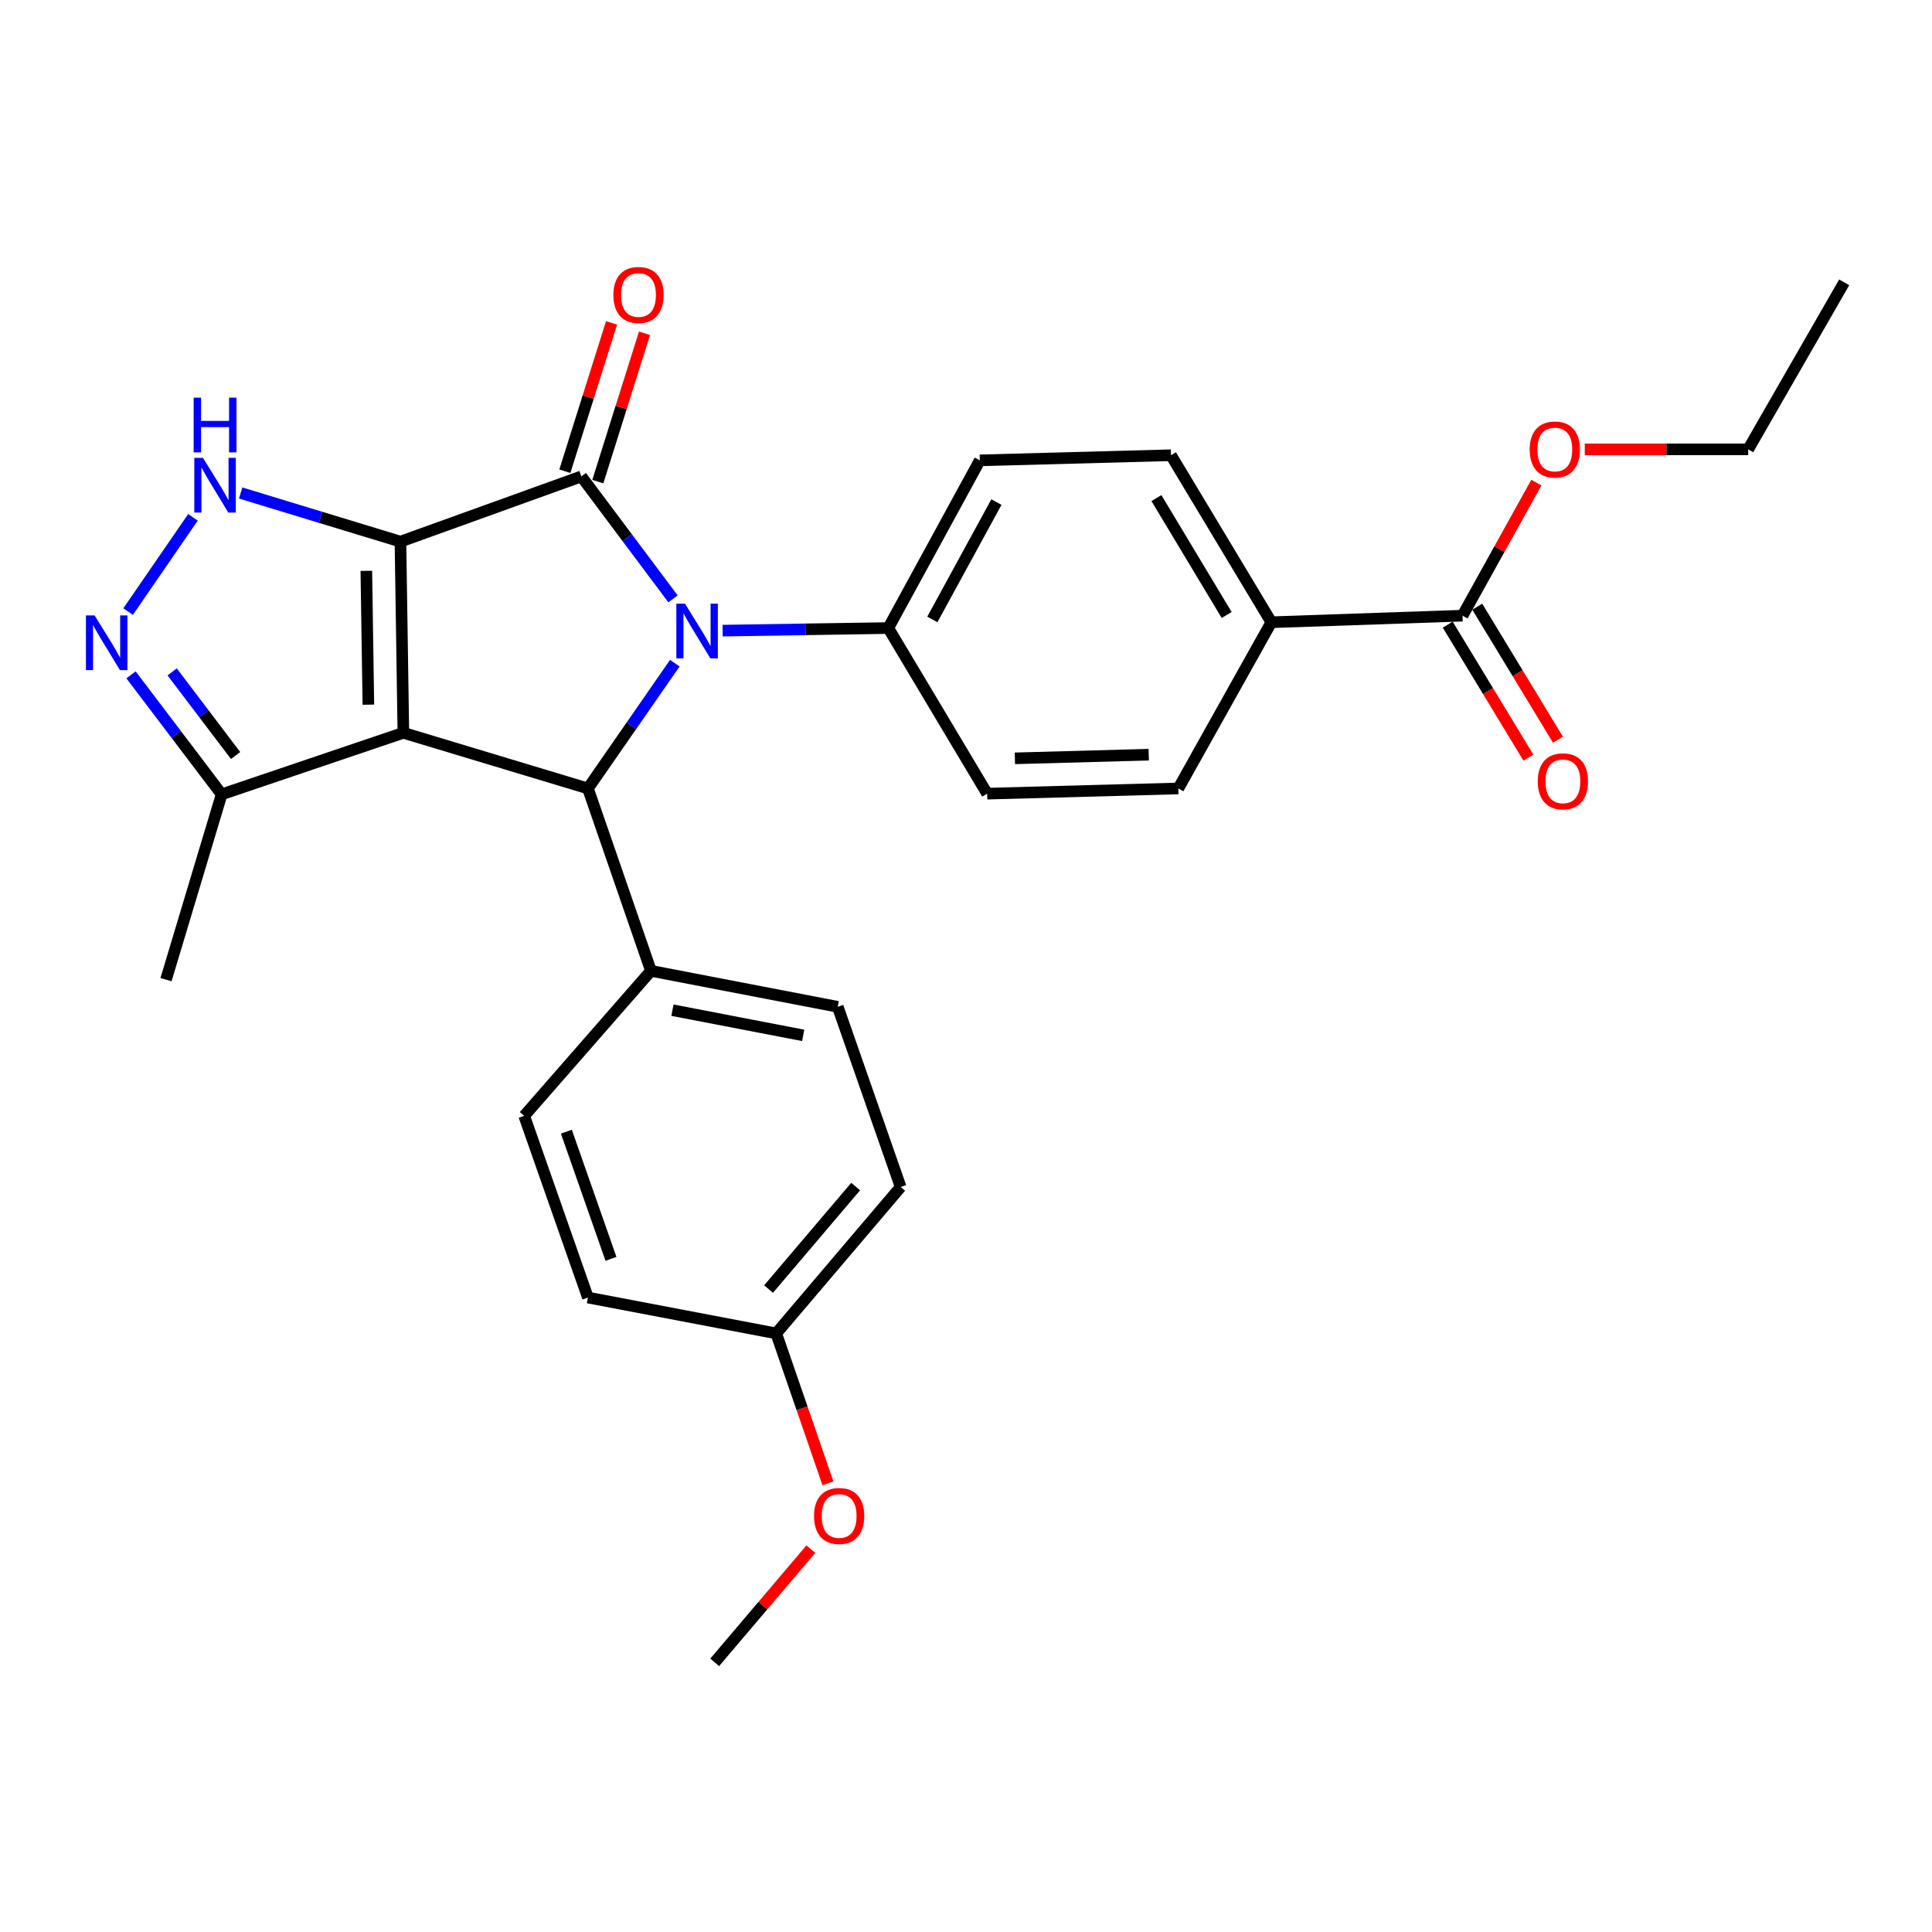 <?xml version='1.0' encoding='iso-8859-1'?>
<svg version='1.1' baseProfile='full'
              xmlns='http://www.w3.org/2000/svg'
                      xmlns:rdkit='http://www.rdkit.org/xml'
                      xmlns:xlink='http://www.w3.org/1999/xlink'
                  xml:space='preserve'
width='1000px' height='1000px' viewBox='0 0 1000 1000'>
<!-- END OF HEADER -->
<rect style='opacity:1.0;fill:#FFFFFF;stroke:none' width='1000' height='1000' x='0' y='0'> </rect>
<path class='bond-0' d='M 207.272,280.35 L 208.782,379.304' style='fill:none;fill-rule:evenodd;stroke:#000000;stroke-width:6px;stroke-linecap:butt;stroke-linejoin:miter;stroke-opacity:1' />
<path class='bond-0' d='M 189.612,295.466 L 190.669,364.734' style='fill:none;fill-rule:evenodd;stroke:#000000;stroke-width:6px;stroke-linecap:butt;stroke-linejoin:miter;stroke-opacity:1' />
<path class='bond-1' d='M 207.272,280.35 L 300.9,246.599' style='fill:none;fill-rule:evenodd;stroke:#000000;stroke-width:6px;stroke-linecap:butt;stroke-linejoin:miter;stroke-opacity:1' />
<path class='bond-4' d='M 207.272,280.35 L 165.919,267.762' style='fill:none;fill-rule:evenodd;stroke:#000000;stroke-width:6px;stroke-linecap:butt;stroke-linejoin:miter;stroke-opacity:1' />
<path class='bond-4' d='M 165.919,267.762 L 124.566,255.174' style='fill:none;fill-rule:evenodd;stroke:#0000FF;stroke-width:6px;stroke-linecap:butt;stroke-linejoin:miter;stroke-opacity:1' />
<path class='bond-3' d='M 208.782,379.304 L 304.308,408.105' style='fill:none;fill-rule:evenodd;stroke:#000000;stroke-width:6px;stroke-linecap:butt;stroke-linejoin:miter;stroke-opacity:1' />
<path class='bond-6' d='M 208.782,379.304 L 114.727,411.156' style='fill:none;fill-rule:evenodd;stroke:#000000;stroke-width:6px;stroke-linecap:butt;stroke-linejoin:miter;stroke-opacity:1' />
<path class='bond-2' d='M 300.9,246.599 L 324.621,278.281' style='fill:none;fill-rule:evenodd;stroke:#000000;stroke-width:6px;stroke-linecap:butt;stroke-linejoin:miter;stroke-opacity:1' />
<path class='bond-2' d='M 324.621,278.281 L 348.343,309.963' style='fill:none;fill-rule:evenodd;stroke:#0000FF;stroke-width:6px;stroke-linecap:butt;stroke-linejoin:miter;stroke-opacity:1' />
<path class='bond-10' d='M 309.431,249.285 L 321.514,210.894' style='fill:none;fill-rule:evenodd;stroke:#000000;stroke-width:6px;stroke-linecap:butt;stroke-linejoin:miter;stroke-opacity:1' />
<path class='bond-10' d='M 321.514,210.894 L 333.597,172.503' style='fill:none;fill-rule:evenodd;stroke:#FF0000;stroke-width:6px;stroke-linecap:butt;stroke-linejoin:miter;stroke-opacity:1' />
<path class='bond-10' d='M 292.368,243.914 L 304.45,205.523' style='fill:none;fill-rule:evenodd;stroke:#000000;stroke-width:6px;stroke-linecap:butt;stroke-linejoin:miter;stroke-opacity:1' />
<path class='bond-10' d='M 304.45,205.523 L 316.533,167.132' style='fill:none;fill-rule:evenodd;stroke:#FF0000;stroke-width:6px;stroke-linecap:butt;stroke-linejoin:miter;stroke-opacity:1' />
<path class='bond-7' d='M 374.031,326.416 L 416.901,325.749' style='fill:none;fill-rule:evenodd;stroke:#0000FF;stroke-width:6px;stroke-linecap:butt;stroke-linejoin:miter;stroke-opacity:1' />
<path class='bond-7' d='M 416.901,325.749 L 459.772,325.081' style='fill:none;fill-rule:evenodd;stroke:#000000;stroke-width:6px;stroke-linecap:butt;stroke-linejoin:miter;stroke-opacity:1' />
<path class='bond-29' d='M 349.278,343.261 L 326.793,375.683' style='fill:none;fill-rule:evenodd;stroke:#0000FF;stroke-width:6px;stroke-linecap:butt;stroke-linejoin:miter;stroke-opacity:1' />
<path class='bond-29' d='M 326.793,375.683 L 304.308,408.105' style='fill:none;fill-rule:evenodd;stroke:#000000;stroke-width:6px;stroke-linecap:butt;stroke-linejoin:miter;stroke-opacity:1' />
<path class='bond-9' d='M 304.308,408.105 L 336.935,502.508' style='fill:none;fill-rule:evenodd;stroke:#000000;stroke-width:6px;stroke-linecap:butt;stroke-linejoin:miter;stroke-opacity:1' />
<path class='bond-5' d='M 99.874,267.776 L 66.314,316.554' style='fill:none;fill-rule:evenodd;stroke:#0000FF;stroke-width:6px;stroke-linecap:butt;stroke-linejoin:miter;stroke-opacity:1' />
<path class='bond-28' d='M 67.823,349.306 L 91.275,380.231' style='fill:none;fill-rule:evenodd;stroke:#0000FF;stroke-width:6px;stroke-linecap:butt;stroke-linejoin:miter;stroke-opacity:1' />
<path class='bond-28' d='M 91.275,380.231 L 114.727,411.156' style='fill:none;fill-rule:evenodd;stroke:#000000;stroke-width:6px;stroke-linecap:butt;stroke-linejoin:miter;stroke-opacity:1' />
<path class='bond-28' d='M 89.112,347.774 L 105.528,369.422' style='fill:none;fill-rule:evenodd;stroke:#0000FF;stroke-width:6px;stroke-linecap:butt;stroke-linejoin:miter;stroke-opacity:1' />
<path class='bond-28' d='M 105.528,369.422 L 121.945,391.069' style='fill:none;fill-rule:evenodd;stroke:#000000;stroke-width:6px;stroke-linecap:butt;stroke-linejoin:miter;stroke-opacity:1' />
<path class='bond-24' d='M 114.727,411.156 L 85.926,507.06' style='fill:none;fill-rule:evenodd;stroke:#000000;stroke-width:6px;stroke-linecap:butt;stroke-linejoin:miter;stroke-opacity:1' />
<path class='bond-13' d='M 459.772,325.081 L 510.954,410.798' style='fill:none;fill-rule:evenodd;stroke:#000000;stroke-width:6px;stroke-linecap:butt;stroke-linejoin:miter;stroke-opacity:1' />
<path class='bond-14' d='M 459.772,325.081 L 507.147,238.281' style='fill:none;fill-rule:evenodd;stroke:#000000;stroke-width:6px;stroke-linecap:butt;stroke-linejoin:miter;stroke-opacity:1' />
<path class='bond-14' d='M 482.58,320.632 L 515.743,259.871' style='fill:none;fill-rule:evenodd;stroke:#000000;stroke-width:6px;stroke-linecap:butt;stroke-linejoin:miter;stroke-opacity:1' />
<path class='bond-8' d='M 756.984,318.671 L 658.049,322.07' style='fill:none;fill-rule:evenodd;stroke:#000000;stroke-width:6px;stroke-linecap:butt;stroke-linejoin:miter;stroke-opacity:1' />
<path class='bond-12' d='M 749.337,323.311 L 770.217,357.727' style='fill:none;fill-rule:evenodd;stroke:#000000;stroke-width:6px;stroke-linecap:butt;stroke-linejoin:miter;stroke-opacity:1' />
<path class='bond-12' d='M 770.217,357.727 L 791.096,392.143' style='fill:none;fill-rule:evenodd;stroke:#FF0000;stroke-width:6px;stroke-linecap:butt;stroke-linejoin:miter;stroke-opacity:1' />
<path class='bond-12' d='M 764.631,314.032 L 785.511,348.448' style='fill:none;fill-rule:evenodd;stroke:#000000;stroke-width:6px;stroke-linecap:butt;stroke-linejoin:miter;stroke-opacity:1' />
<path class='bond-12' d='M 785.511,348.448 L 806.391,382.865' style='fill:none;fill-rule:evenodd;stroke:#FF0000;stroke-width:6px;stroke-linecap:butt;stroke-linejoin:miter;stroke-opacity:1' />
<path class='bond-19' d='M 756.984,318.671 L 776.096,284.235' style='fill:none;fill-rule:evenodd;stroke:#000000;stroke-width:6px;stroke-linecap:butt;stroke-linejoin:miter;stroke-opacity:1' />
<path class='bond-19' d='M 776.096,284.235 L 795.209,249.798' style='fill:none;fill-rule:evenodd;stroke:#FF0000;stroke-width:6px;stroke-linecap:butt;stroke-linejoin:miter;stroke-opacity:1' />
<path class='bond-17' d='M 336.935,502.508 L 433.614,521.132' style='fill:none;fill-rule:evenodd;stroke:#000000;stroke-width:6px;stroke-linecap:butt;stroke-linejoin:miter;stroke-opacity:1' />
<path class='bond-17' d='M 348.053,522.868 L 415.729,535.905' style='fill:none;fill-rule:evenodd;stroke:#000000;stroke-width:6px;stroke-linecap:butt;stroke-linejoin:miter;stroke-opacity:1' />
<path class='bond-18' d='M 336.935,502.508 L 271.323,577.572' style='fill:none;fill-rule:evenodd;stroke:#000000;stroke-width:6px;stroke-linecap:butt;stroke-linejoin:miter;stroke-opacity:1' />
<path class='bond-11' d='M 658.049,322.07 L 606.102,235.628' style='fill:none;fill-rule:evenodd;stroke:#000000;stroke-width:6px;stroke-linecap:butt;stroke-linejoin:miter;stroke-opacity:1' />
<path class='bond-11' d='M 634.924,318.318 L 598.561,257.808' style='fill:none;fill-rule:evenodd;stroke:#000000;stroke-width:6px;stroke-linecap:butt;stroke-linejoin:miter;stroke-opacity:1' />
<path class='bond-30' d='M 658.049,322.07 L 609.908,408.105' style='fill:none;fill-rule:evenodd;stroke:#000000;stroke-width:6px;stroke-linecap:butt;stroke-linejoin:miter;stroke-opacity:1' />
<path class='bond-16' d='M 510.954,410.798 L 609.908,408.105' style='fill:none;fill-rule:evenodd;stroke:#000000;stroke-width:6px;stroke-linecap:butt;stroke-linejoin:miter;stroke-opacity:1' />
<path class='bond-16' d='M 525.31,392.512 L 594.578,390.627' style='fill:none;fill-rule:evenodd;stroke:#000000;stroke-width:6px;stroke-linecap:butt;stroke-linejoin:miter;stroke-opacity:1' />
<path class='bond-15' d='M 507.147,238.281 L 606.102,235.628' style='fill:none;fill-rule:evenodd;stroke:#000000;stroke-width:6px;stroke-linecap:butt;stroke-linejoin:miter;stroke-opacity:1' />
<path class='bond-21' d='M 433.614,521.132 L 466.182,614.383' style='fill:none;fill-rule:evenodd;stroke:#000000;stroke-width:6px;stroke-linecap:butt;stroke-linejoin:miter;stroke-opacity:1' />
<path class='bond-22' d='M 271.323,577.572 L 304.308,671.607' style='fill:none;fill-rule:evenodd;stroke:#000000;stroke-width:6px;stroke-linecap:butt;stroke-linejoin:miter;stroke-opacity:1' />
<path class='bond-22' d='M 293.152,585.756 L 316.241,651.58' style='fill:none;fill-rule:evenodd;stroke:#000000;stroke-width:6px;stroke-linecap:butt;stroke-linejoin:miter;stroke-opacity:1' />
<path class='bond-25' d='M 820.269,232.577 L 862.562,232.577' style='fill:none;fill-rule:evenodd;stroke:#FF0000;stroke-width:6px;stroke-linecap:butt;stroke-linejoin:miter;stroke-opacity:1' />
<path class='bond-25' d='M 862.562,232.577 L 904.854,232.577' style='fill:none;fill-rule:evenodd;stroke:#000000;stroke-width:6px;stroke-linecap:butt;stroke-linejoin:miter;stroke-opacity:1' />
<path class='bond-20' d='M 401.772,690.171 L 304.308,671.607' style='fill:none;fill-rule:evenodd;stroke:#000000;stroke-width:6px;stroke-linecap:butt;stroke-linejoin:miter;stroke-opacity:1' />
<path class='bond-23' d='M 401.772,690.171 L 415.156,728.97' style='fill:none;fill-rule:evenodd;stroke:#000000;stroke-width:6px;stroke-linecap:butt;stroke-linejoin:miter;stroke-opacity:1' />
<path class='bond-23' d='M 415.156,728.97 L 428.539,767.768' style='fill:none;fill-rule:evenodd;stroke:#FF0000;stroke-width:6px;stroke-linecap:butt;stroke-linejoin:miter;stroke-opacity:1' />
<path class='bond-31' d='M 401.772,690.171 L 466.182,614.383' style='fill:none;fill-rule:evenodd;stroke:#000000;stroke-width:6px;stroke-linecap:butt;stroke-linejoin:miter;stroke-opacity:1' />
<path class='bond-31' d='M 397.803,667.219 L 442.889,614.166' style='fill:none;fill-rule:evenodd;stroke:#000000;stroke-width:6px;stroke-linecap:butt;stroke-linejoin:miter;stroke-opacity:1' />
<path class='bond-26' d='M 419.692,801.832 L 394.811,831.127' style='fill:none;fill-rule:evenodd;stroke:#FF0000;stroke-width:6px;stroke-linecap:butt;stroke-linejoin:miter;stroke-opacity:1' />
<path class='bond-26' d='M 394.811,831.127 L 369.93,860.423' style='fill:none;fill-rule:evenodd;stroke:#000000;stroke-width:6px;stroke-linecap:butt;stroke-linejoin:miter;stroke-opacity:1' />
<path class='bond-27' d='M 904.854,232.577 L 954.545,146.144' style='fill:none;fill-rule:evenodd;stroke:#000000;stroke-width:6px;stroke-linecap:butt;stroke-linejoin:miter;stroke-opacity:1' />
<path  class='atom-3' d='M 354.557 312.462
L 363.837 327.462
Q 364.757 328.942, 366.237 331.622
Q 367.717 334.302, 367.797 334.462
L 367.797 312.462
L 371.557 312.462
L 371.557 340.782
L 367.677 340.782
L 357.717 324.382
Q 356.557 322.462, 355.317 320.262
Q 354.117 318.062, 353.757 317.382
L 353.757 340.782
L 350.077 340.782
L 350.077 312.462
L 354.557 312.462
' fill='#0000FF'/>
<path  class='atom-5' d='M 105.058 236.981
L 114.338 251.981
Q 115.258 253.461, 116.738 256.141
Q 118.218 258.821, 118.298 258.981
L 118.298 236.981
L 122.058 236.981
L 122.058 265.301
L 118.178 265.301
L 108.218 248.901
Q 107.058 246.981, 105.818 244.781
Q 104.618 242.581, 104.258 241.901
L 104.258 265.301
L 100.578 265.301
L 100.578 236.981
L 105.058 236.981
' fill='#0000FF'/>
<path  class='atom-5' d='M 100.238 205.829
L 104.078 205.829
L 104.078 217.869
L 118.558 217.869
L 118.558 205.829
L 122.398 205.829
L 122.398 234.149
L 118.558 234.149
L 118.558 221.069
L 104.078 221.069
L 104.078 234.149
L 100.238 234.149
L 100.238 205.829
' fill='#0000FF'/>
<path  class='atom-6' d='M 48.957 318.524
L 58.237 333.524
Q 59.157 335.004, 60.637 337.684
Q 62.117 340.364, 62.197 340.524
L 62.197 318.524
L 65.957 318.524
L 65.957 346.844
L 62.077 346.844
L 52.117 330.444
Q 50.957 328.524, 49.717 326.324
Q 48.517 324.124, 48.157 323.444
L 48.157 346.844
L 44.477 346.844
L 44.477 318.524
L 48.957 318.524
' fill='#0000FF'/>
<path  class='atom-11' d='M 317.486 152.674
Q 317.486 145.874, 320.846 142.074
Q 324.206 138.274, 330.486 138.274
Q 336.766 138.274, 340.126 142.074
Q 343.486 145.874, 343.486 152.674
Q 343.486 159.554, 340.086 163.474
Q 336.686 167.354, 330.486 167.354
Q 324.246 167.354, 320.846 163.474
Q 317.486 159.594, 317.486 152.674
M 330.486 164.154
Q 334.806 164.154, 337.126 161.274
Q 339.486 158.354, 339.486 152.674
Q 339.486 147.114, 337.126 144.314
Q 334.806 141.474, 330.486 141.474
Q 326.166 141.474, 323.806 144.274
Q 321.486 147.074, 321.486 152.674
Q 321.486 158.394, 323.806 161.274
Q 326.166 164.154, 330.486 164.154
' fill='#FF0000'/>
<path  class='atom-13' d='M 795.951 404.409
Q 795.951 397.609, 799.311 393.809
Q 802.671 390.009, 808.951 390.009
Q 815.231 390.009, 818.591 393.809
Q 821.951 397.609, 821.951 404.409
Q 821.951 411.289, 818.551 415.209
Q 815.151 419.089, 808.951 419.089
Q 802.711 419.089, 799.311 415.209
Q 795.951 411.329, 795.951 404.409
M 808.951 415.889
Q 813.271 415.889, 815.591 413.009
Q 817.951 410.089, 817.951 404.409
Q 817.951 398.849, 815.591 396.049
Q 813.271 393.209, 808.951 393.209
Q 804.631 393.209, 802.271 396.009
Q 799.951 398.809, 799.951 404.409
Q 799.951 410.129, 802.271 413.009
Q 804.631 415.889, 808.951 415.889
' fill='#FF0000'/>
<path  class='atom-20' d='M 791.767 232.657
Q 791.767 225.857, 795.127 222.057
Q 798.487 218.257, 804.767 218.257
Q 811.047 218.257, 814.407 222.057
Q 817.767 225.857, 817.767 232.657
Q 817.767 239.537, 814.367 243.457
Q 810.967 247.337, 804.767 247.337
Q 798.527 247.337, 795.127 243.457
Q 791.767 239.577, 791.767 232.657
M 804.767 244.137
Q 809.087 244.137, 811.407 241.257
Q 813.767 238.337, 813.767 232.657
Q 813.767 227.097, 811.407 224.297
Q 809.087 221.457, 804.767 221.457
Q 800.447 221.457, 798.087 224.257
Q 795.767 227.057, 795.767 232.657
Q 795.767 238.377, 798.087 241.257
Q 800.447 244.137, 804.767 244.137
' fill='#FF0000'/>
<path  class='atom-24' d='M 421.34 784.664
Q 421.34 777.864, 424.7 774.064
Q 428.06 770.264, 434.34 770.264
Q 440.62 770.264, 443.98 774.064
Q 447.34 777.864, 447.34 784.664
Q 447.34 791.544, 443.94 795.464
Q 440.54 799.344, 434.34 799.344
Q 428.1 799.344, 424.7 795.464
Q 421.34 791.584, 421.34 784.664
M 434.34 796.144
Q 438.66 796.144, 440.98 793.264
Q 443.34 790.344, 443.34 784.664
Q 443.34 779.104, 440.98 776.304
Q 438.66 773.464, 434.34 773.464
Q 430.02 773.464, 427.66 776.264
Q 425.34 779.064, 425.34 784.664
Q 425.34 790.384, 427.66 793.264
Q 430.02 796.144, 434.34 796.144
' fill='#FF0000'/>
</svg>
